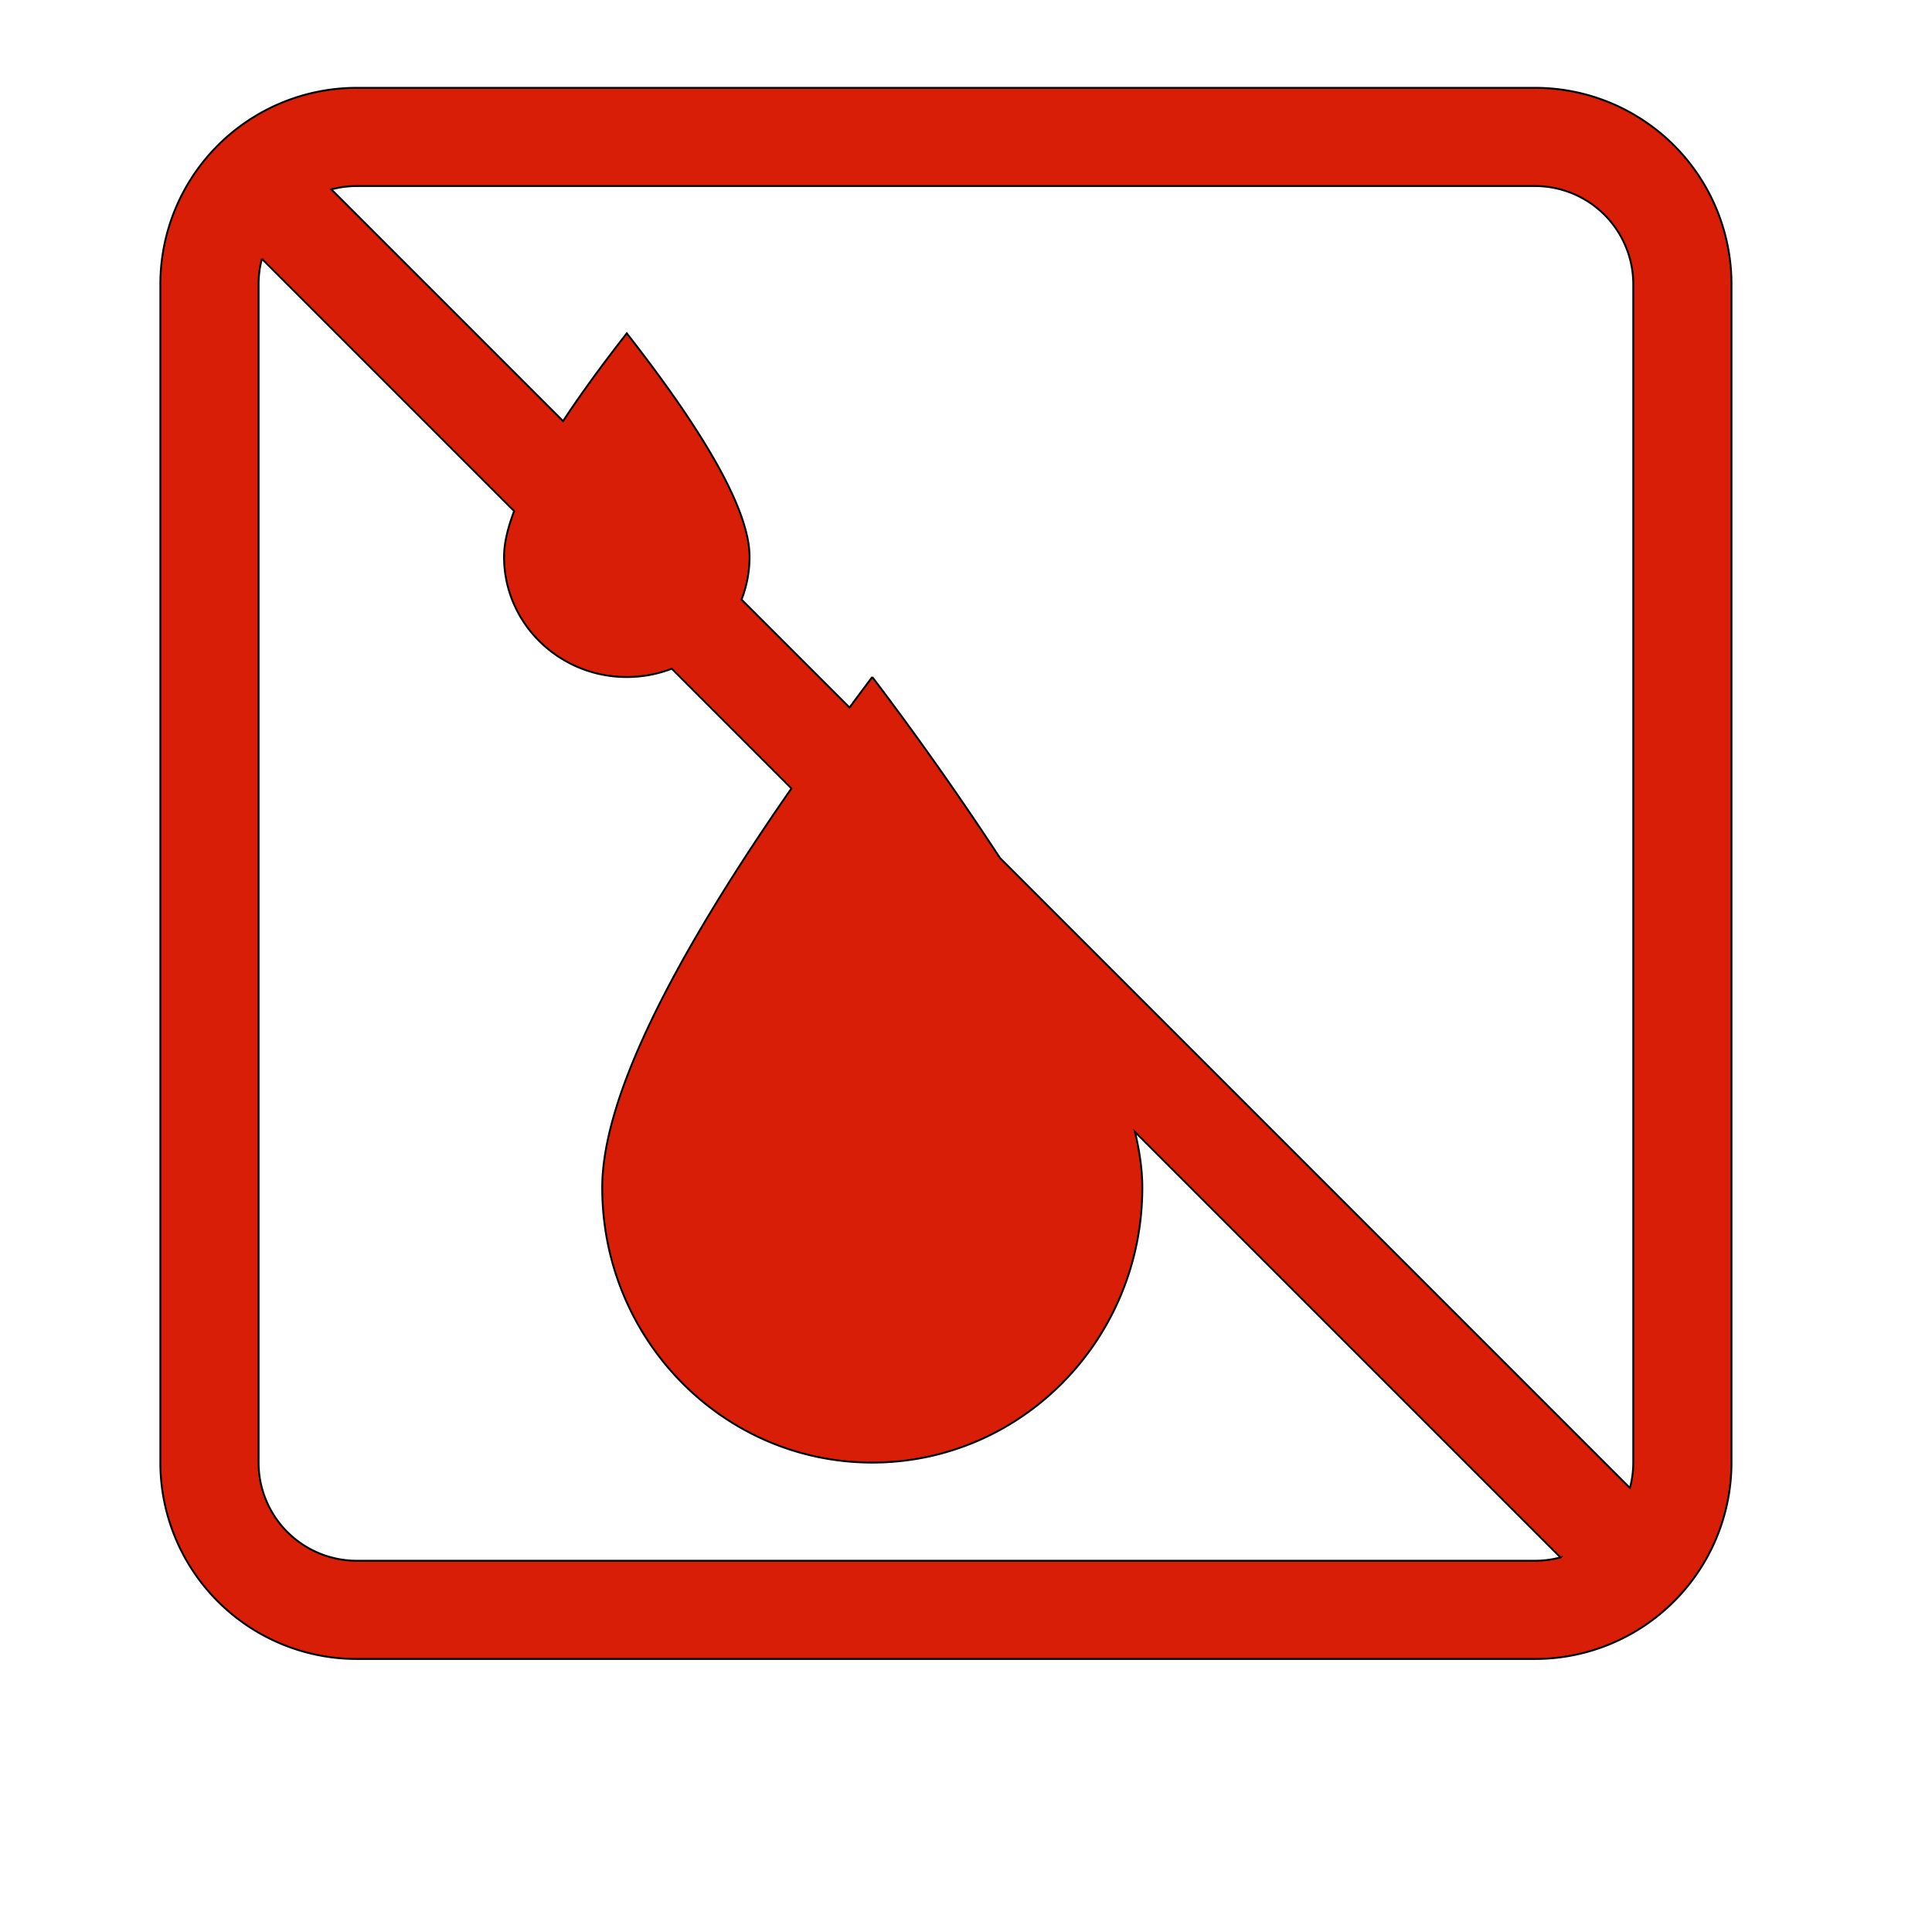 <svg width="1024" height="1024" xmlns="http://www.w3.org/2000/svg" class="icon">
 <defs>
  <style type="text/css"/>
 </defs>
 <g>
  <title>background</title>
  <rect fill="none" id="canvas_background" height="402" width="582" y="-1" x="-1"/>
 </g>
 <g>
  <title>Layer 1</title>
  <path stroke="null" id="svg_1" fill="#d81e06" d="m863.902,788.67c1.145,-4.294 1.77,-8.822 1.77,-13.48l0,-624.537a52.045,52.045 0 0 0 -52.045,-52.045l-624.537,0c-4.684,0 -9.186,0.625 -13.48,1.77l122.826,122.826c9.212,-14.052 20.48,-29.535 33.777,-46.528c43.379,55.454 65.056,94.93 65.056,118.402c0,7.989 -1.509,15.665 -4.242,22.718l57.249,57.223c3.903,-5.335 7.937,-10.721 12.048,-16.186a1704.7,1704.7 0 0 1 67.658,95.892l333.919,333.945zm-36.796,36.796l-225.562,-225.562c2.602,10.851 3.903,20.714 3.903,29.561c0,80.487 -64.067,145.725 -143.123,145.725s-143.123,-65.238 -143.123,-145.725c0,-44.915 33.439,-115.461 100.29,-211.588l-63.443,-63.469c-7.39,2.862 -15.431,4.424 -23.836,4.424c-35.911,0 -65.056,-28.547 -65.056,-63.755c0,-6.766 1.796,-14.807 5.361,-24.201l-133.703,-133.703a52.123,52.123 0 0 0 -1.77,13.48l0,624.537a52.045,52.045 0 0 0 52.045,52.045l624.537,0c4.684,0 9.186,-0.625 13.48,-1.77zm-638.017,-778.902l624.537,0a104.09,104.09 0 0 1 104.09,104.09l0,624.537a104.09,104.09 0 0 1 -104.09,104.09l-624.537,0a104.09,104.09 0 0 1 -104.09,-104.09l0,-624.537a104.09,104.09 0 0 1 104.09,-104.09zm1106.419,1195.26c-43.119,0 -78.067,-40.777 -78.067,-91.078c0,-33.543 26.022,-89.907 78.067,-169.145c52.045,79.238 78.067,135.603 78.067,169.145c0,50.301 -34.948,91.078 -78.067,91.078z"/>
 </g>
</svg>